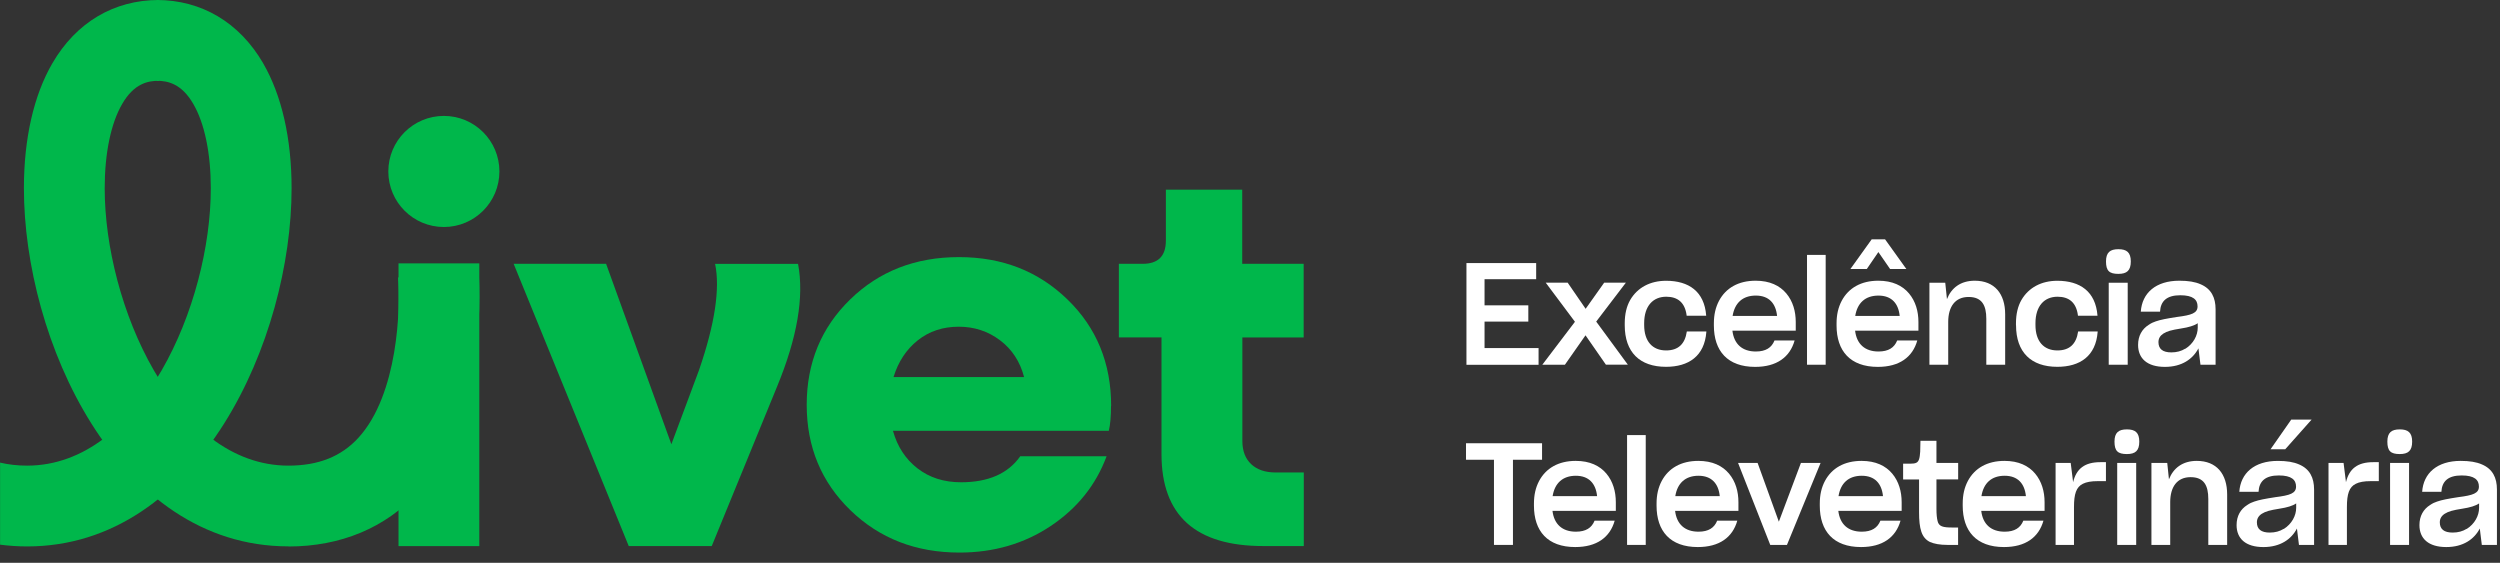 <svg width="231" height="52" viewBox="0 0 231 52" fill="none" xmlns="http://www.w3.org/2000/svg">
<rect x="0" y="0" width="231" height="52" fill="#333333" stroke="none"/>
<g clip-path="url(#clip0_3110_13693)">
<path d="M135.5 33.701V24.307H141.942V25.797H137.172V28.212H141.217V29.714H137.172V32.163H142.164V33.707H135.494L135.5 33.701Z" fill="white"/>
<path d="M144.602 33.701H142.509L145.525 29.732L142.824 26.119H144.853L146.513 28.534L148.226 26.119H150.231L147.489 29.714L150.412 33.695H148.384L146.501 30.983L144.602 33.695V33.701Z" fill="white"/>
<path d="M150.126 30.065V29.866C150.126 29.025 150.296 28.3 150.629 27.721C151.301 26.564 152.488 25.944 153.949 25.944C156.042 25.944 157.48 26.932 157.65 29.147V29.171H155.843V29.13C155.685 27.943 155.013 27.417 153.961 27.417C152.751 27.417 151.921 28.259 151.921 29.866V30.036C151.921 31.538 152.686 32.38 153.949 32.38C155.054 32.38 155.691 31.801 155.861 30.638V30.626H157.667V30.667C157.498 32.906 156.03 33.894 153.937 33.894C151.511 33.894 150.126 32.538 150.126 30.059V30.065Z" fill="white"/>
<path d="M162.174 33.9C159.619 33.9 158.362 32.42 158.362 30.076V29.889C158.362 29.071 158.52 28.399 158.836 27.797C159.467 26.61 160.63 25.938 162.221 25.938C163.524 25.938 164.448 26.388 165.056 27.113C165.664 27.837 165.927 28.773 165.927 29.749V30.556H160.075C160.221 31.795 160.987 32.479 162.238 32.479C163.162 32.479 163.7 32.122 163.963 31.462H165.822C165.389 33.005 164.161 33.9 162.174 33.9ZM160.093 29.194H164.202C164.085 28.036 163.454 27.311 162.238 27.311C161.022 27.311 160.286 27.995 160.093 29.194Z" fill="white"/>
<path d="M166.968 23.553H168.692V33.701H166.968V23.553Z" fill="white"/>
<path d="M173.51 33.9C170.955 33.9 169.698 32.421 169.698 30.077V29.89C169.698 29.071 169.856 28.399 170.172 27.797C170.803 26.61 171.966 25.938 173.556 25.938C174.86 25.938 175.784 26.388 176.392 27.113C177 27.838 177.263 28.773 177.263 29.749V30.556H171.411C171.557 31.795 172.323 32.479 173.574 32.479C174.498 32.479 175.035 32.123 175.299 31.462H177.157C176.725 33.005 175.497 33.9 173.51 33.9ZM172.493 24.856H170.978L172.943 22.115H174.182L176.146 24.856H174.644L173.562 23.29L172.493 24.856ZM171.423 29.194H175.532C175.415 28.037 174.784 27.312 173.568 27.312C172.352 27.312 171.616 27.996 171.423 29.194Z" fill="white"/>
<path d="M178.279 33.701V26.125H179.741L179.899 27.639C180.308 26.598 181.161 25.938 182.471 25.938C184.3 25.938 185.277 27.148 185.277 29.036V33.701H183.535V29.457C183.535 28.217 183.137 27.44 181.898 27.44C180.659 27.44 180.015 28.334 180.015 29.749V33.701H178.273H178.279Z" fill="white"/>
<path d="M186.276 30.065V29.866C186.276 29.025 186.446 28.3 186.779 27.721C187.451 26.564 188.638 25.944 190.1 25.944C192.192 25.944 193.63 26.932 193.806 29.147V29.171H191.999V29.13C191.842 27.943 191.169 27.417 190.117 27.417C188.907 27.417 188.077 28.259 188.077 29.866V30.036C188.077 31.538 188.843 32.38 190.105 32.38C191.21 32.38 191.847 31.801 192.017 30.638V30.626H193.823V30.667C193.654 32.906 192.186 33.894 190.094 33.894C187.668 33.894 186.282 32.538 186.282 30.059L186.276 30.065Z" fill="white"/>
<path d="M194.595 24.16C194.595 23.319 194.975 23.026 195.74 23.026C196.506 23.026 196.886 23.319 196.886 24.16C196.886 25.002 196.518 25.306 195.74 25.306C194.91 25.306 194.595 25.032 194.595 24.16ZM194.846 26.125H196.6V33.701H194.846V26.125Z" fill="white"/>
<path d="M200.037 33.9C198.389 33.9 197.559 33.11 197.559 31.871C197.559 31.029 197.927 30.398 198.547 30.012C198.757 29.866 198.979 29.761 199.19 29.696C199.64 29.538 200.207 29.433 201.154 29.287C202.51 29.118 203.054 28.931 203.054 28.311C203.054 27.691 202.644 27.282 201.458 27.282C200.207 27.282 199.64 27.82 199.587 28.796H197.81C197.927 27.072 199.195 25.938 201.37 25.938C202.2 25.938 202.831 26.043 203.334 26.265C204.322 26.686 204.72 27.492 204.72 28.586V33.701H203.323L203.135 32.187C202.621 33.175 201.604 33.9 200.037 33.9ZM201.925 32.228C202.662 31.766 203.071 31 203.071 30.275V29.866C202.756 30.088 202.229 30.246 201.54 30.351C200.616 30.497 200.248 30.602 199.891 30.825C199.587 31.023 199.441 31.286 199.441 31.614C199.441 32.245 199.838 32.561 200.628 32.561C201.13 32.561 201.551 32.444 201.92 32.216L201.925 32.228Z" fill="white"/>
<path d="M139.797 50.35H138.043V42.481H135.459V40.956H142.486V42.481H139.797V50.35Z" fill="white"/>
<path d="M145.549 50.548C142.994 50.548 141.737 49.069 141.737 46.725V46.538C141.737 45.72 141.895 45.047 142.211 44.445C142.842 43.259 144.005 42.586 145.596 42.586C146.899 42.586 147.823 43.037 148.431 43.761C149.039 44.486 149.302 45.422 149.302 46.398V47.205H143.45C143.596 48.444 144.362 49.128 145.613 49.128C146.537 49.128 147.075 48.771 147.338 48.111H149.197C148.764 49.654 147.536 50.548 145.549 50.548ZM143.462 45.843H147.571C147.454 44.685 146.817 43.96 145.607 43.96C144.397 43.96 143.655 44.644 143.462 45.843Z" fill="white"/>
<path d="M150.342 40.202H152.066V50.35H150.342V40.202Z" fill="white"/>
<path d="M156.878 50.548C154.323 50.548 153.066 49.069 153.066 46.725V46.538C153.066 45.72 153.224 45.047 153.54 44.445C154.171 43.259 155.335 42.586 156.925 42.586C158.228 42.586 159.152 43.037 159.76 43.761C160.368 44.486 160.631 45.422 160.631 46.398V47.205H154.779C154.925 48.444 155.691 49.128 156.942 49.128C157.866 49.128 158.404 48.771 158.667 48.111H160.526C160.093 49.654 158.865 50.548 156.878 50.548ZM154.797 45.843H158.906C158.789 44.685 158.152 43.96 156.942 43.96C155.732 43.96 154.99 44.644 154.797 45.843Z" fill="white"/>
<path d="M160.596 42.773H162.402L164.366 48.204L166.406 42.773H168.224L165.115 50.35H163.571L160.596 42.773Z" fill="white"/>
<path d="M171.96 50.548C169.405 50.548 168.148 49.069 168.148 46.725V46.538C168.148 45.72 168.306 45.047 168.622 44.445C169.253 43.259 170.417 42.586 172.007 42.586C173.31 42.586 174.234 43.037 174.842 43.761C175.45 44.486 175.713 45.422 175.713 46.398V47.205H169.861C170.007 48.444 170.773 49.128 172.024 49.128C172.948 49.128 173.486 48.771 173.749 48.111H175.608C175.175 49.654 173.947 50.548 171.96 50.548ZM169.879 45.843H173.988C173.871 44.685 173.24 43.96 172.024 43.96C170.808 43.96 170.072 44.644 169.879 45.843Z" fill="white"/>
<path d="M179.957 50.35C179.244 50.35 178.695 50.245 178.32 50.075C177.555 49.695 177.321 48.865 177.321 47.322V44.305H175.848V42.844H176.52C176.771 42.844 176.941 42.82 177.058 42.762C177.309 42.645 177.385 42.353 177.426 41.733C177.438 41.406 177.449 40.956 177.449 40.733H178.928V42.774H180.934V44.299H178.928V47.029C178.928 47.532 178.969 47.9 179.034 48.152C179.151 48.654 179.548 48.742 180.39 48.742H180.928V50.35H179.951H179.957Z" fill="white"/>
<path d="M185.166 50.548C182.611 50.548 181.354 49.069 181.354 46.725V46.538C181.354 45.72 181.512 45.047 181.828 44.445C182.459 43.259 183.623 42.586 185.213 42.586C186.516 42.586 187.44 43.037 188.048 43.761C188.656 44.486 188.919 45.422 188.919 46.398V47.205H183.067C183.213 48.444 183.979 49.128 185.23 49.128C186.154 49.128 186.692 48.771 186.955 48.111H188.814C188.381 49.654 187.154 50.548 185.166 50.548ZM183.085 45.843H187.194C187.078 44.685 186.446 43.96 185.23 43.96C184.014 43.96 183.278 44.644 183.085 45.843Z" fill="white"/>
<path d="M189.936 42.774H191.333L191.555 44.551C191.859 43.3 192.636 42.704 194.074 42.704H194.589V44.457H193.835C193.227 44.457 192.782 44.539 192.467 44.697C191.835 45.001 191.637 45.662 191.637 46.842V50.35H189.936V42.774Z" fill="white"/>
<path d="M195.379 40.809C195.379 39.968 195.759 39.675 196.525 39.675C197.29 39.675 197.67 39.968 197.67 40.809C197.67 41.651 197.302 41.955 196.525 41.955C195.695 41.955 195.379 41.68 195.379 40.809ZM195.63 42.774H197.384V50.35H195.63V42.774Z" fill="white"/>
<path d="M198.792 50.35V42.773H200.253L200.411 44.288C200.82 43.247 201.674 42.586 202.983 42.586C204.813 42.586 205.789 43.797 205.789 45.685V50.35H204.047V46.106C204.047 44.866 203.65 44.089 202.411 44.089C201.171 44.089 200.528 44.983 200.528 46.398V50.35H198.786H198.792Z" fill="white"/>
<path d="M209.139 50.549C207.49 50.549 206.66 49.76 206.66 48.52C206.66 47.678 207.028 47.047 207.648 46.661C207.859 46.515 208.081 46.41 208.291 46.346C208.741 46.188 209.308 46.083 210.255 45.937C211.612 45.767 212.155 45.58 212.155 44.96C212.155 44.341 211.746 43.931 210.559 43.931C209.308 43.931 208.741 44.469 208.689 45.445H206.912C207.028 43.721 208.297 42.587 210.472 42.587C211.302 42.587 211.933 42.692 212.436 42.914C213.424 43.335 213.821 44.142 213.821 45.235V50.35H212.424L212.237 48.836C211.723 49.824 210.705 50.549 209.139 50.549ZM211.021 48.877C211.758 48.415 212.167 47.649 212.167 46.924V46.515C211.851 46.737 211.325 46.895 210.635 47C209.712 47.147 209.343 47.252 208.987 47.474C208.683 47.673 208.537 47.936 208.537 48.263C208.537 48.895 208.934 49.21 209.723 49.21C210.226 49.21 210.647 49.093 211.015 48.865L211.021 48.877ZM213.593 38.77L211.156 41.511H209.799L211.711 38.77H213.593Z" fill="white"/>
<path d="M215.148 42.774H216.546L216.768 44.551C217.072 43.3 217.849 42.704 219.287 42.704H219.802V44.457H219.053C218.445 44.457 218.001 44.539 217.686 44.697C217.054 45.001 216.855 45.662 216.855 46.842V50.35H215.154V42.774H215.148Z" fill="white"/>
<path d="M220.592 40.809C220.592 39.968 220.972 39.675 221.738 39.675C222.503 39.675 222.883 39.968 222.883 40.809C222.883 41.651 222.515 41.955 221.738 41.955C220.907 41.955 220.592 41.68 220.592 40.809ZM220.843 42.774H222.597V50.35H220.843V42.774Z" fill="white"/>
<path d="M226.034 50.548C224.386 50.548 223.556 49.759 223.556 48.52C223.556 47.678 223.924 47.047 224.544 46.661C224.754 46.515 224.976 46.41 225.187 46.345C225.637 46.187 226.204 46.082 227.151 45.936C228.507 45.767 229.051 45.58 229.051 44.96C229.051 44.34 228.641 43.931 227.455 43.931C226.204 43.931 225.637 44.469 225.584 45.445H223.807C223.924 43.721 225.192 42.586 227.367 42.586C228.197 42.586 228.829 42.692 229.331 42.914C230.319 43.335 230.717 44.141 230.717 45.235V50.35H229.32L229.133 48.836C228.618 49.824 227.601 50.548 226.034 50.548ZM227.922 48.877C228.659 48.415 229.068 47.649 229.068 46.924V46.515C228.753 46.737 228.226 46.895 227.537 47C226.613 47.146 226.245 47.251 225.888 47.474C225.584 47.672 225.438 47.935 225.438 48.263C225.438 48.894 225.836 49.21 226.625 49.21C227.127 49.21 227.548 49.093 227.917 48.865L227.922 48.877Z" fill="white"/>
<path d="M26.65 50.484C10.703 50.484 2.209 31.269 2.209 17.397C2.209 12.796 3.121 8.804 4.84 5.846C7.032 2.075 10.522 0 14.672 0V7.465C13.678 7.465 12.392 7.705 11.293 9.599C10.247 11.393 9.674 14.164 9.674 17.397C9.674 28.101 16.134 43.025 26.65 43.025C29.41 43.025 31.52 42.189 33.104 40.465C36.799 36.443 37.015 28.399 36.781 25.64L44.217 24.997C44.264 25.535 45.287 38.214 38.617 45.498C35.624 48.766 31.485 50.496 26.644 50.496L26.65 50.484Z" fill="#00B74B"/>
<path d="M73.739 24.377C74.317 27.411 73.669 31.193 71.798 35.73L65.765 50.455H58.095L47.462 24.377H56.003L62.035 41.049L64.59 34.198C66.057 29.936 66.549 26.663 66.075 24.383H73.745L73.739 24.377Z" fill="#00B74B"/>
<path d="M102.658 37.501C102.658 38.489 102.588 39.255 102.454 39.804H82.508C82.917 41.271 83.677 42.429 84.782 43.282C85.887 44.136 87.225 44.562 88.798 44.562C91.317 44.562 93.147 43.762 94.27 42.16H102.249C101.261 44.82 99.537 46.965 97.087 48.602C94.632 50.239 91.82 51.057 88.652 51.057C84.63 51.057 81.269 49.754 78.579 47.146C75.885 44.539 74.54 41.289 74.54 37.407C74.54 33.526 75.879 30.275 78.556 27.668C81.234 25.061 84.583 23.757 88.605 23.757C92.627 23.757 95.936 25.061 98.631 27.668C101.325 30.275 102.67 33.561 102.67 37.513L102.658 37.501ZM88.593 30.188C87.126 30.188 85.863 30.603 84.811 31.439C83.753 32.275 83.005 33.409 82.561 34.841H94.626C94.252 33.409 93.51 32.275 92.399 31.439C91.288 30.603 90.02 30.188 88.588 30.188H88.593Z" fill="#00B74B"/>
<path d="M120.47 31.182H114.794V40.745C114.794 41.663 115.069 42.382 115.612 42.891C116.156 43.399 116.91 43.657 117.863 43.657H120.47V50.455H116.735C110.462 50.455 107.323 47.626 107.323 41.967V31.176H103.383V24.377H105.581C107.013 24.377 107.726 23.664 107.726 22.232V17.526H114.782V24.377H120.458V31.176L120.47 31.182Z" fill="#00B74B"/>
<path d="M41.014 20.975C43.848 20.975 46.146 18.677 46.146 15.842C46.146 13.007 43.848 10.71 41.014 10.71C38.179 10.71 35.881 13.007 35.881 15.842C35.881 18.677 38.179 20.975 41.014 20.975Z" fill="#00B74B"/>
<path d="M44.288 24.336H36.823V50.461H44.288V24.336Z" fill="#00B74B"/>
<path d="M24.313 5.84C22.12 2.075 18.625 0 14.48 0V7.465C15.474 7.465 16.76 7.705 17.859 9.599C18.905 11.393 19.478 14.164 19.478 17.397C19.478 28.101 13.019 43.025 2.502 43.025C1.602 43.025 0.772 42.926 0.006 42.745V50.327C0.818 50.432 1.649 50.49 2.502 50.49C18.449 50.49 26.943 31.275 26.943 17.397C26.943 12.796 26.031 8.804 24.313 5.846V5.84Z" fill="#00B74B"/>
</g>
<defs>
<clipPath id="clip0_3110_13693">
<rect width="230.909" height="51.443" fill="white"/>
</clipPath>
</defs>
</svg>
